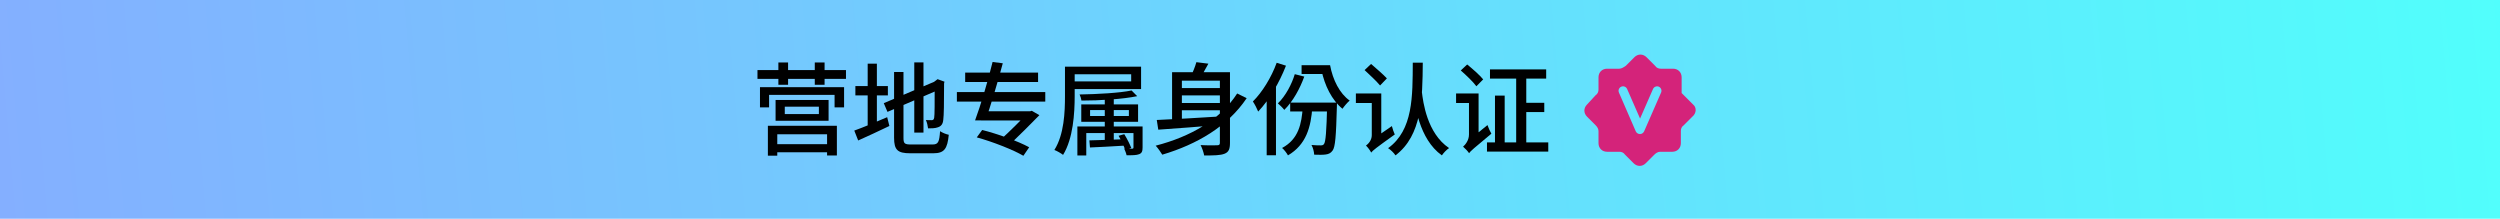 <svg width="800" height="70" viewBox="0 0 800 70" fill="none" xmlns="http://www.w3.org/2000/svg">
<path d="M0 0H800V70H0V0Z" fill="url(#paint0_linear_74_102)"/>
<path d="M541.789 33.442L538.122 29.775V24.74C538.122 23.144 536.982 21.985 535.367 21.985H531.472C530.788 21.985 530.104 21.757 529.648 21.073L526.893 18.318C525.753 17.178 524.138 17.178 522.998 18.318L520.243 21.073C519.559 21.529 518.875 21.985 518.172 21.985H514.277C512.681 21.985 511.522 23.125 511.522 24.74V28.635C511.522 29.319 511.294 30.003 510.61 30.459L507.855 33.442C506.715 34.582 506.715 36.197 507.855 37.337L510.61 40.092C511.066 40.548 511.522 41.232 511.522 41.916V45.811C511.522 47.407 512.662 48.566 514.277 48.566H518.172C518.856 48.566 519.54 48.794 519.996 49.478L522.751 52.233C523.891 53.373 525.506 53.373 526.646 52.233L529.401 49.478C529.857 49.022 530.541 48.566 531.225 48.566H535.12C536.716 48.566 537.875 47.426 537.875 45.811V41.916C537.875 41.232 538.103 40.548 538.787 40.092L541.542 37.337C542.929 36.197 542.929 34.354 541.789 33.442ZM531.548 29.623L526.114 42.049C526.076 42.144 526 42.22 525.924 42.315L525.81 42.486C525.715 42.581 525.62 42.638 525.506 42.695C525.449 42.733 525.411 42.771 525.354 42.79H525.335C525.221 42.828 525.107 42.847 524.993 42.866C524.917 42.885 524.86 42.904 524.784 42.904C524.708 42.904 524.651 42.885 524.575 42.866C524.461 42.847 524.347 42.847 524.233 42.79H524.214C524.157 42.771 524.119 42.714 524.062 42.695C523.948 42.638 523.853 42.581 523.758 42.486C523.701 42.429 523.682 42.372 523.644 42.315C523.587 42.239 523.511 42.163 523.454 42.049L518.058 29.623C517.735 28.901 518.077 28.065 518.799 27.742C519.521 27.419 520.357 27.761 520.68 28.483L524.822 37.945L528.964 28.483C529.287 27.761 530.123 27.438 530.845 27.742C531.529 28.065 531.871 28.901 531.548 29.623Z" fill="#D4237A"/>
<path d="M251.129 34.136V36.504H262.041V34.136H251.129ZM248.185 31.992H265.145V38.648H248.185V31.992ZM245.721 40.248H267.801V49.752H264.665V42.968H248.729V49.816H245.721V40.248ZM247.353 46.136H266.105V48.728H247.353V46.136ZM243.193 27.896H270.105V34.36H267.065V30.36H246.105V34.36H243.193V27.896ZM242.393 22.424H270.713V25.24H242.393V22.424ZM249.081 19.992H252.185V27.128H249.081V19.992ZM260.729 19.992H263.865V27.128H260.729V19.992Z" fill="black"/>
<path d="M292.569 19.96H295.513V42.424H292.569V19.96ZM282.809 33.016L299.705 25.848L300.857 28.536L283.993 35.8L282.809 33.016ZM286.105 23.032H289.113V44.088C289.113 45.912 289.433 46.232 291.513 46.232C292.505 46.232 297.305 46.232 298.425 46.232C300.249 46.232 300.569 45.432 300.825 41.976C301.529 42.456 302.745 42.968 303.609 43.128C303.161 47.608 302.201 49.048 298.649 49.048C297.689 49.048 292.217 49.048 291.289 49.048C287.257 49.048 286.105 48.024 286.105 44.056V23.032ZM299.097 26.232H298.841L299.481 25.752L300.025 25.336L302.233 26.136L302.105 26.68C302.105 32.76 302.041 37.048 301.849 38.328C301.721 39.736 301.145 40.408 300.153 40.728C299.257 41.08 297.945 41.08 296.985 41.08C296.889 40.28 296.633 39.096 296.281 38.424C296.921 38.456 297.817 38.456 298.105 38.456C298.553 38.456 298.809 38.328 298.937 37.688C299.097 36.952 299.097 32.952 299.097 26.232ZM273.721 27.544H284.121V30.52H273.721V27.544ZM277.657 20.376H280.601V41.4H277.657V20.376ZM273.369 41.784C275.993 40.856 280.057 39.16 283.897 37.496L284.601 40.312C281.177 41.976 277.529 43.64 274.617 44.952L273.369 41.784Z" fill="black"/>
<path d="M306.201 29.464H334.489V32.504H306.201V29.464ZM308.857 23.224H332.185V26.232H308.857V23.224ZM314.521 35.608H330.041V38.552H314.521V35.608ZM329.049 35.608H329.657L330.169 35.448L332.601 36.856C329.849 39.704 326.041 43.448 322.777 46.584L319.961 44.92C323.161 42.008 327.065 38.136 329.049 35.96V35.608ZM312.569 43.96L314.297 41.592C319.129 42.808 325.881 45.208 329.337 47.128L327.481 49.848C324.217 47.928 317.593 45.336 312.569 43.96ZM317.625 19.832L320.889 20.248C319.289 26.296 316.953 34.008 315.353 38.552L312.025 38.52C313.785 33.752 316.185 25.816 317.625 19.832Z" fill="black"/>
<path d="M340.793 21.336H343.897V30.744C343.897 36.248 343.417 44.312 340.185 49.56C339.577 49.08 338.201 48.28 337.401 47.992C340.537 43 340.793 35.832 340.793 30.744V21.336ZM342.713 21.336H365.145V28.504H342.713V26.04H361.977V23.768H342.713V21.336ZM353.529 30.328H356.409V45.816H353.529V30.328ZM348.825 35.224V37.112H361.241V35.224H348.825ZM346.009 33.4H364.185V38.968H346.009V33.4ZM344.761 40.472H364.377V42.584H347.609V49.752H344.761V40.472ZM362.713 40.472H365.625V47.16C365.625 48.408 365.401 48.984 364.537 49.336C363.673 49.688 362.361 49.688 360.505 49.688C360.377 49.016 360.025 48.184 359.737 47.544C360.857 47.608 361.913 47.608 362.265 47.576C362.617 47.576 362.713 47.48 362.713 47.16V40.472ZM348.601 44.92C351.545 44.856 355.897 44.696 360.217 44.536L360.185 46.584C356.057 46.84 351.897 47.064 348.793 47.192L348.601 44.92ZM362.105 28.952L363.897 30.776C359.257 31.736 351.993 32.184 346.073 32.184C346.009 31.64 345.721 30.744 345.465 30.232C351.225 30.136 358.265 29.752 362.105 28.952ZM357.945 43.448L359.769 42.936C360.633 44.344 361.593 46.232 362.009 47.352L360.089 47.992C359.673 46.808 358.777 44.888 357.945 43.448Z" fill="black"/>
<path d="M377.081 28.184H391.769V30.52H377.081V28.184ZM377.081 32.952H391.769V35.288H377.081V32.952ZM390.361 23.096H393.593V45.688C393.593 47.672 393.209 48.632 391.897 49.176C390.585 49.72 388.505 49.752 385.337 49.752C385.177 48.824 384.665 47.32 384.185 46.424C386.425 46.552 388.793 46.52 389.465 46.488C390.137 46.488 390.361 46.296 390.361 45.688V23.096ZM370.169 38.392C375.449 38.168 383.961 37.688 391.865 37.176L391.833 39.864C384.281 40.504 376.217 41.112 370.649 41.496L370.169 38.392ZM395.897 29.912L398.937 31.416C392.889 40.44 383.033 46.2 371.929 49.496C371.481 48.728 370.457 47.288 369.817 46.616C380.985 43.736 390.521 38.264 395.897 29.912ZM382.841 19.896L386.681 20.376C385.753 22.168 384.633 24.056 383.769 25.272L380.985 24.664C381.657 23.256 382.457 21.304 382.841 19.896ZM375.065 23.096H391.385V25.816H378.201V39.736H375.065V23.096Z" fill="black"/>
<path d="M412.857 32.824H425.945V35.672H412.857V32.824ZM416.505 20.856H424.505V23.672H416.505V20.856ZM422.233 20.856H425.625C426.489 25.56 428.697 29.944 431.897 32.184C431.193 32.76 430.105 34.04 429.593 34.808C426.201 32.056 423.865 27.32 422.873 22.424H422.233V20.856ZM424.697 32.824H427.833C427.833 32.824 427.833 33.752 427.801 34.168C427.545 43.576 427.289 47.064 426.425 48.184C425.817 49.016 425.177 49.304 424.249 49.432C423.417 49.56 422.009 49.56 420.537 49.496C420.505 48.568 420.153 47.224 419.673 46.392C420.953 46.52 422.105 46.52 422.617 46.52C423.129 46.52 423.385 46.456 423.673 46.104C424.217 45.368 424.473 42.232 424.697 33.4V32.824ZM416.889 34.2H419.961C419.513 40.696 417.977 46.296 412.153 49.72C411.769 49.016 410.937 47.896 410.265 47.352C415.545 44.536 416.537 39.608 416.889 34.2ZM414.329 23.736L417.369 24.504C416.025 28.248 413.753 32.472 410.969 35.16C410.521 34.552 409.529 33.592 408.921 33.08C411.385 30.744 413.401 26.872 414.329 23.736ZM408.537 20.088L411.513 21.016C409.401 26.456 406.105 32.056 402.617 35.704C402.329 34.936 401.465 33.24 400.921 32.472C403.929 29.496 406.809 24.824 408.537 20.088ZM405.337 28.664L408.313 25.688V49.688H405.337V28.664Z" fill="black"/>
<path d="M452.089 20.056H455.289C455.193 31.448 455.065 43.288 446.553 49.72C446.041 48.92 445.049 47.96 444.185 47.416C452.249 41.624 452.025 30.68 452.089 20.056ZM455.001 29.432C455.385 32.536 456.601 42.616 463.705 47.384C462.841 47.96 461.945 48.92 461.401 49.72C454.009 44.472 452.761 33.272 452.217 29.688L455.001 29.432ZM436.665 22.424L438.745 20.472C440.345 21.848 442.681 23.864 443.801 25.08L441.625 27.352C440.569 26.072 438.297 23.928 436.665 22.424ZM438.777 48.824L438.137 45.944L438.905 44.824L445.401 40.344C445.593 41.176 446.041 42.424 446.329 43.032C440.249 47.384 439.289 48.152 438.777 48.824ZM433.881 29.912H441.177V32.952H433.881V29.912ZM438.777 48.824C438.489 48.184 437.657 47.096 437.113 46.584C437.849 46.072 438.969 44.888 438.969 43.256V29.912H442.009V45.176C442.009 45.176 438.777 47.672 438.777 48.824Z" fill="black"/>
<path d="M485.177 23.032H488.409V47.064H485.177V23.032ZM478.393 30.584H481.497V47.288H478.393V30.584ZM486.329 32.888H494.169V35.864H486.329V32.888ZM476.793 22.2H494.777V25.144H476.793V22.2ZM475.833 45.56H495.449V48.504H475.833V45.56ZM467.449 22.552L469.497 20.632C471.225 22.04 473.529 24.056 474.617 25.4L472.441 27.608C471.417 26.2 469.177 24.056 467.449 22.552ZM470.105 49.016L469.369 46.04L470.009 44.888L475.993 40.024C476.281 40.888 476.857 42.168 477.241 42.776C471.609 47.48 470.617 48.28 470.105 49.016ZM465.945 29.912H471.833V32.952H465.945V29.912ZM470.105 49.016C469.721 48.408 468.729 47.384 468.185 46.936C468.889 46.328 470.073 44.92 470.073 43.064V29.912H473.145V44.824C473.145 44.824 470.105 47.768 470.105 49.016Z" fill="black"/>
<defs>
<linearGradient id="paint0_linear_74_102" x1="0" y1="70" x2="806" y2="4.90674e-06" gradientUnits="userSpaceOnUse">
<stop stop-color="#84AFFF"/>
<stop offset="1" stop-color="#51FFFC"/>
</linearGradient>
</defs>
</svg>
